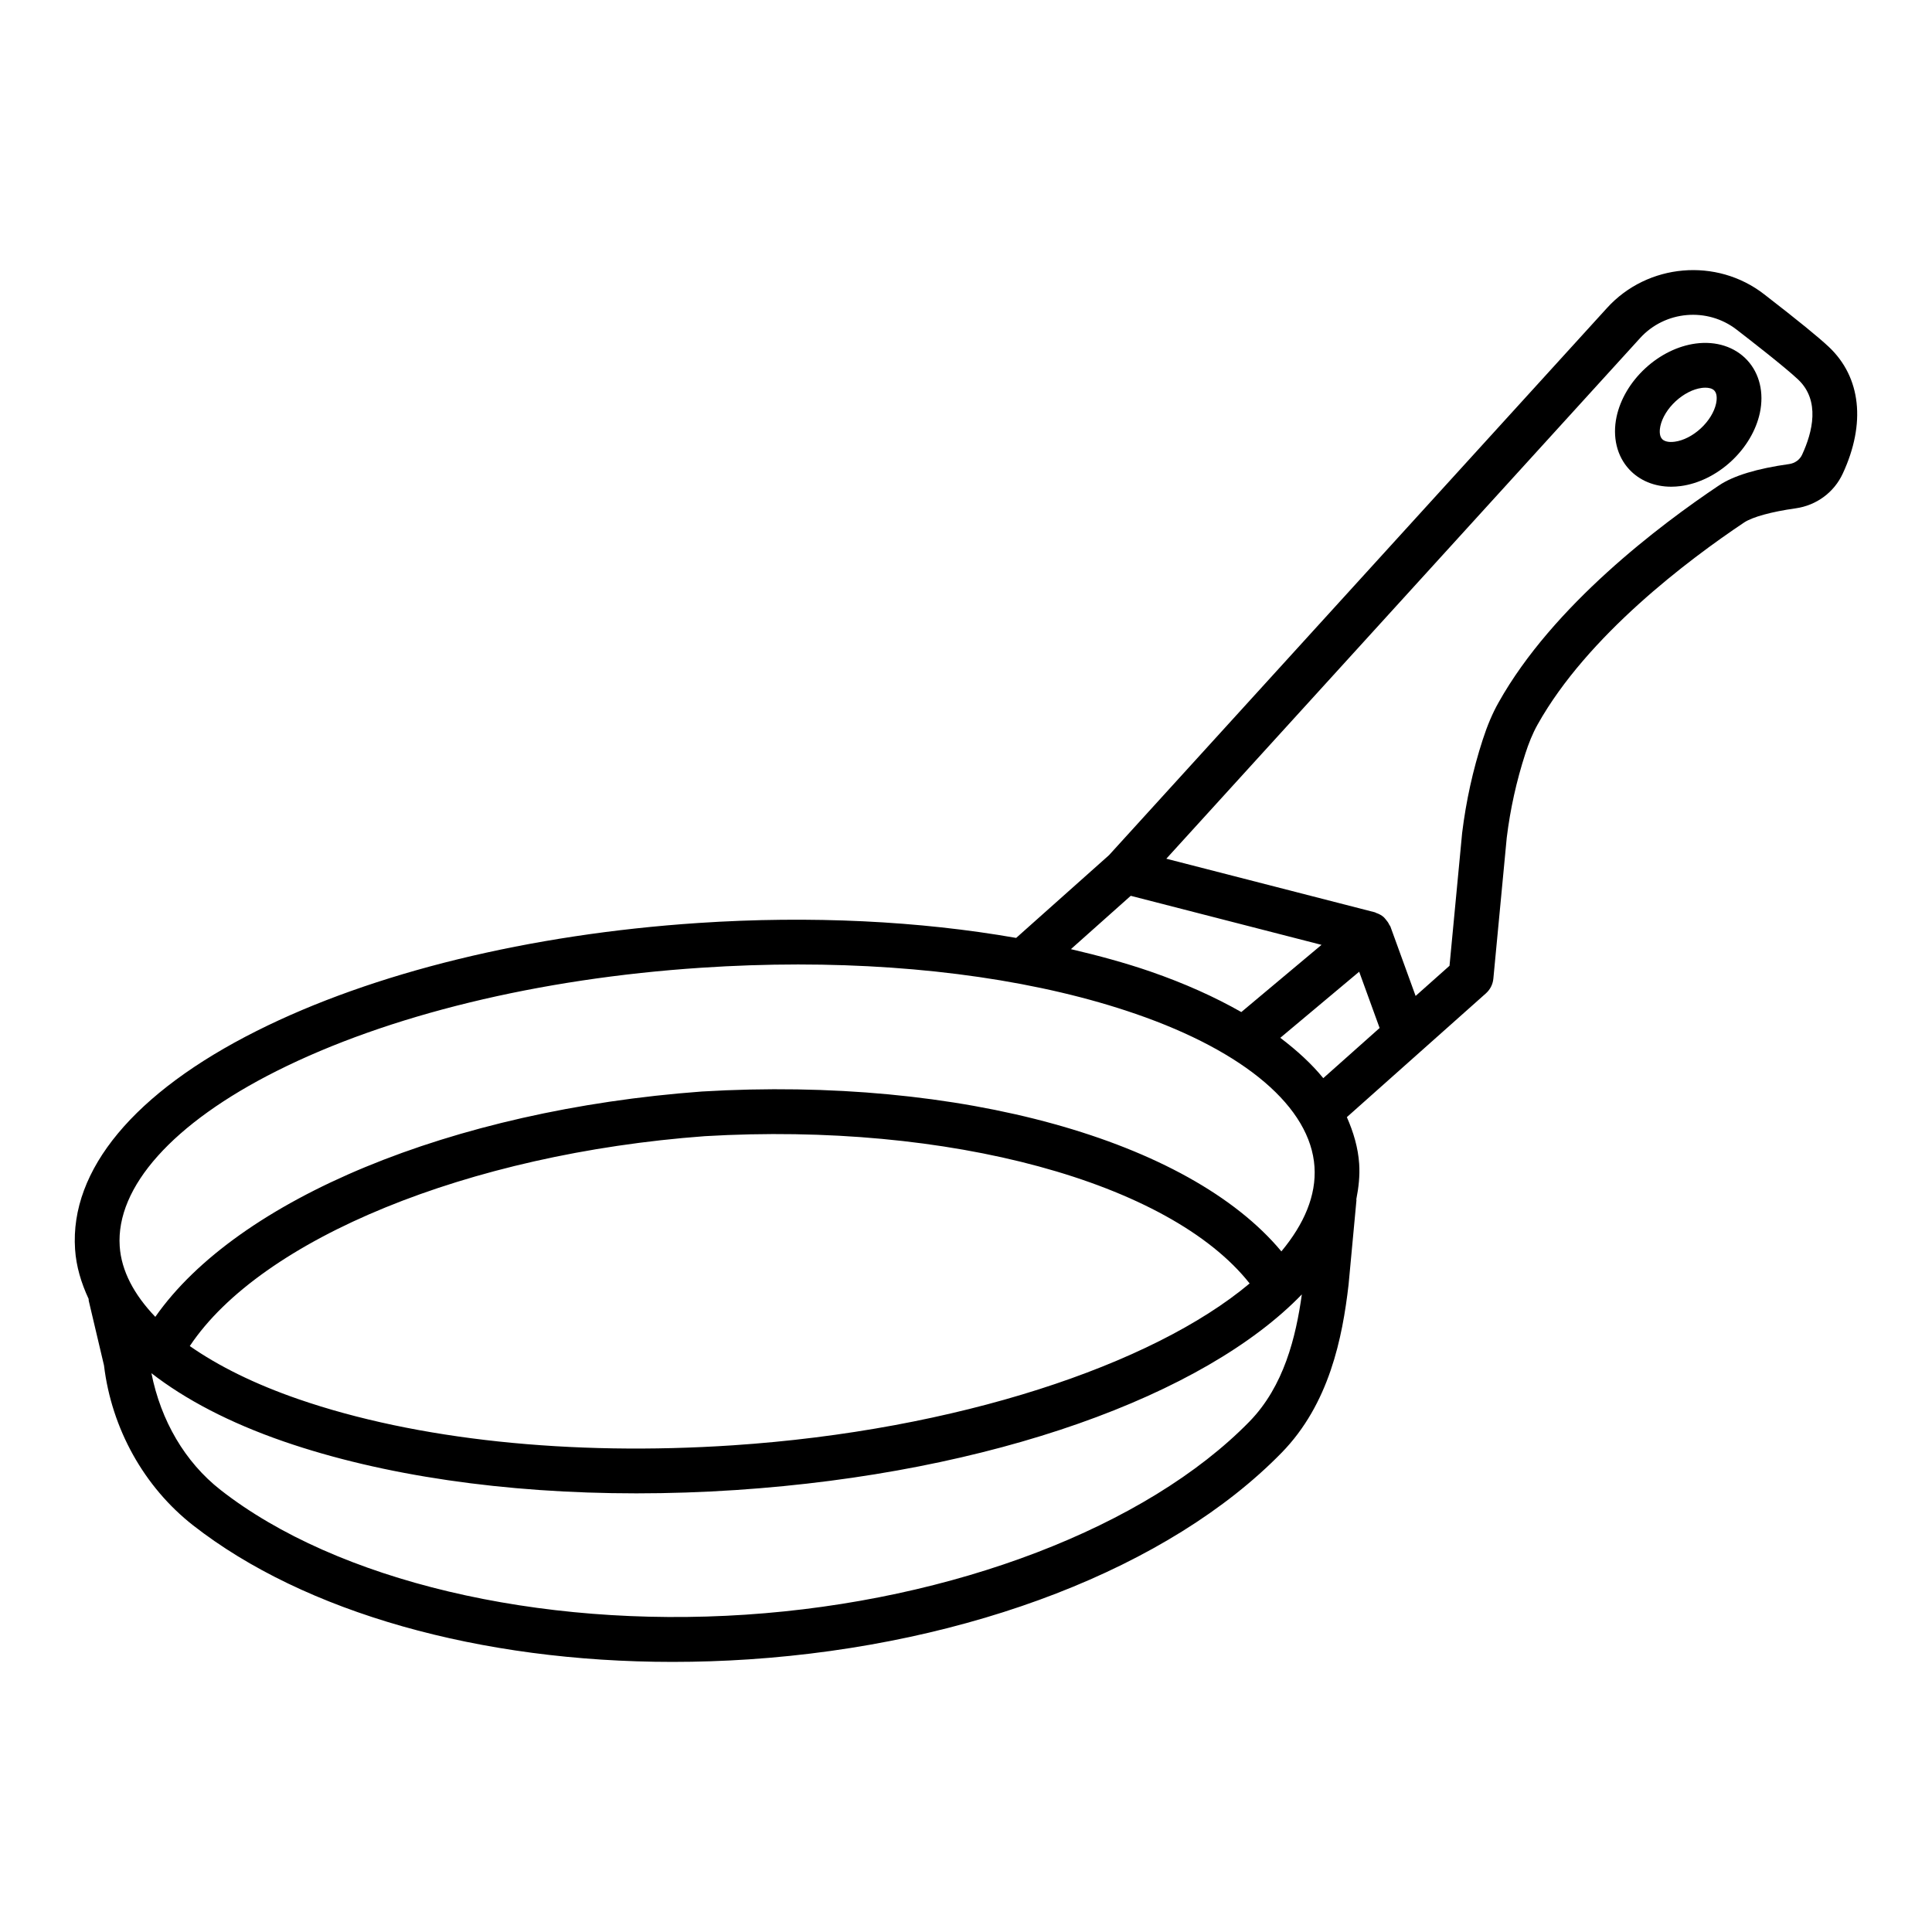 <?xml version="1.0" encoding="UTF-8"?>
<!-- Uploaded to: ICON Repo, www.svgrepo.com, Generator: ICON Repo Mixer Tools -->
<svg fill="#000000" width="800px" height="800px" version="1.1" viewBox="144 144 512 512" xmlns="http://www.w3.org/2000/svg">
 <g>
  <path d="m628.7 235.97c-2.762-2.602-8.055-6.918-17.176-13.98-12.59-9.785-30.891-8.199-41.633 3.606l-132 145.04-24.598 21.922c-25.621-4.488-54.43-5.941-84.242-3.957-44.641 2.973-86.207 13.125-117.05 28.617-32.426 16.285-49.508 36.816-48.109 57.84 0.301 4.555 1.621 8.934 3.602 13.18 0.023 0.148-0.023 0.289 0.016 0.441l4.051 17.168c2.008 16.762 10.613 32.207 23.602 42.379 29.602 23.141 76.09 36.195 127.09 36.195 6.637 0 13.367-0.219 20.133-0.668 58.754-3.914 111.54-24.371 141.23-54.738 12.672-12.953 16.141-30.516 17.762-44.496l2.094-22.43c0.008-0.098-0.035-0.184-0.031-0.281 0.617-3.106 0.965-6.234 0.754-9.398-0.285-4.262-1.508-8.363-3.262-12.355l36.855-32.809c1.117-1 1.82-2.375 1.965-3.867l3.551-37.383c0.922-7.543 2.578-15.023 4.926-22.27 0.863-2.672 1.898-5.312 3.281-7.766 13.18-23.516 39.926-43.605 54.688-53.484 2.188-1.465 7.281-2.863 13.621-3.754 5.535-0.766 10.223-4.223 12.535-9.223 6.16-13.281 4.824-25.504-3.656-33.531zm-185.04 145.43 50.555 12.996-21.254 17.809c-6.984-3.973-14.988-7.594-24.113-10.746-6.602-2.277-13.703-4.207-21.047-5.926zm31.457 139.33c-27.281 27.906-78.449 47.523-133.52 51.176-55.027 3.652-108.37-8.984-139.12-33.035-9.48-7.41-15.852-18.414-18.348-30.957 8.98 6.961 20.656 13.113 35.105 18.105 26.117 9.012 58.594 13.734 93.41 13.734 8.672 0 17.496-0.289 26.398-0.883 67.984-4.531 124.18-25.148 149.96-51.84-1.574 11.266-4.734 24.328-13.887 33.699zm-280.82-20.012c18.918-28.398 73.734-50.973 136.49-55.621 64.684-3.809 123.14 12.16 144.38 39.027-25.766 21.633-77.699 38.953-136.92 42.895-43.098 2.867-83.992-1.465-115.15-12.227-11.609-4.008-21.238-8.793-28.801-14.074zm289.28-25.09c-24.559-29.5-85.082-46.445-153.57-42.367-66.41 4.906-123.03 28.527-144.85 59.719-5.656-5.902-9-12.207-9.434-18.699-1.043-15.719 14.113-32.656 41.59-46.453 29.465-14.793 69.418-24.516 112.51-27.367 8.68-0.578 17.258-0.867 25.688-0.867 33.469 0 64.578 4.504 89.461 13.098 29.066 10.027 46.328 24.789 47.379 40.512 0.508 7.602-2.742 15.168-8.773 22.426zm11.105-45.906c-3.059-3.762-6.934-7.312-11.391-10.691l20.906-17.516 5.418 14.914zm126.89-165.21c-0.617 1.324-1.891 2.246-3.414 2.465-8.504 1.188-14.758 3.086-18.574 5.637-15.648 10.477-44.062 31.875-58.441 57.543-1.617 2.863-2.992 6.113-4.223 9.926-2.578 7.953-4.398 16.191-5.434 24.633l-3.348 35.223-8.984 7.996-6.699-18.445c-0.055-0.148-0.188-0.238-0.254-0.379-0.25-0.551-0.582-1.023-0.984-1.477-0.184-0.207-0.324-0.426-0.535-0.602-0.574-0.492-1.246-0.859-2.004-1.105-0.098-0.031-0.16-0.117-0.262-0.145-0.012-0.004-0.023 0.004-0.035 0s-0.02-0.012-0.027-0.016l-55.266-14.199 125.57-137.99c6.594-7.246 17.812-8.238 25.582-2.211 3.152 2.434 12.734 9.859 16.301 13.227 5.894 5.582 3.812 13.914 1.031 19.918z"/>
  <path d="m593.39 235.04c-4.715 0.629-9.469 2.961-13.375 6.57-3.906 3.613-6.606 8.172-7.606 12.828-1.137 5.34 0.078 10.426 3.34 13.945 2.754 2.984 6.723 4.602 11.141 4.602 0.824 0 1.66-0.059 2.508-0.168 4.723-0.629 9.477-2.961 13.379-6.57 3.906-3.613 6.606-8.172 7.606-12.828 1.137-5.34-0.078-10.426-3.34-13.953-3.262-3.535-8.238-5.148-13.652-4.426zm5.391 15.895c-0.484 2.254-1.965 4.66-4.059 6.594-2.094 1.934-4.606 3.223-6.891 3.527-0.695 0.109-2.492 0.23-3.367-0.723-0.863-0.926-0.602-2.688-0.449-3.406 0.484-2.254 1.965-4.66 4.059-6.594s4.602-3.223 6.891-3.527c0.23-0.027 0.578-0.066 0.965-0.066 0.812 0 1.82 0.152 2.398 0.781 0.008 0 0.008 0 0.008 0.008 0.859 0.93 0.598 2.688 0.445 3.406z"/>
 </g>
</svg>